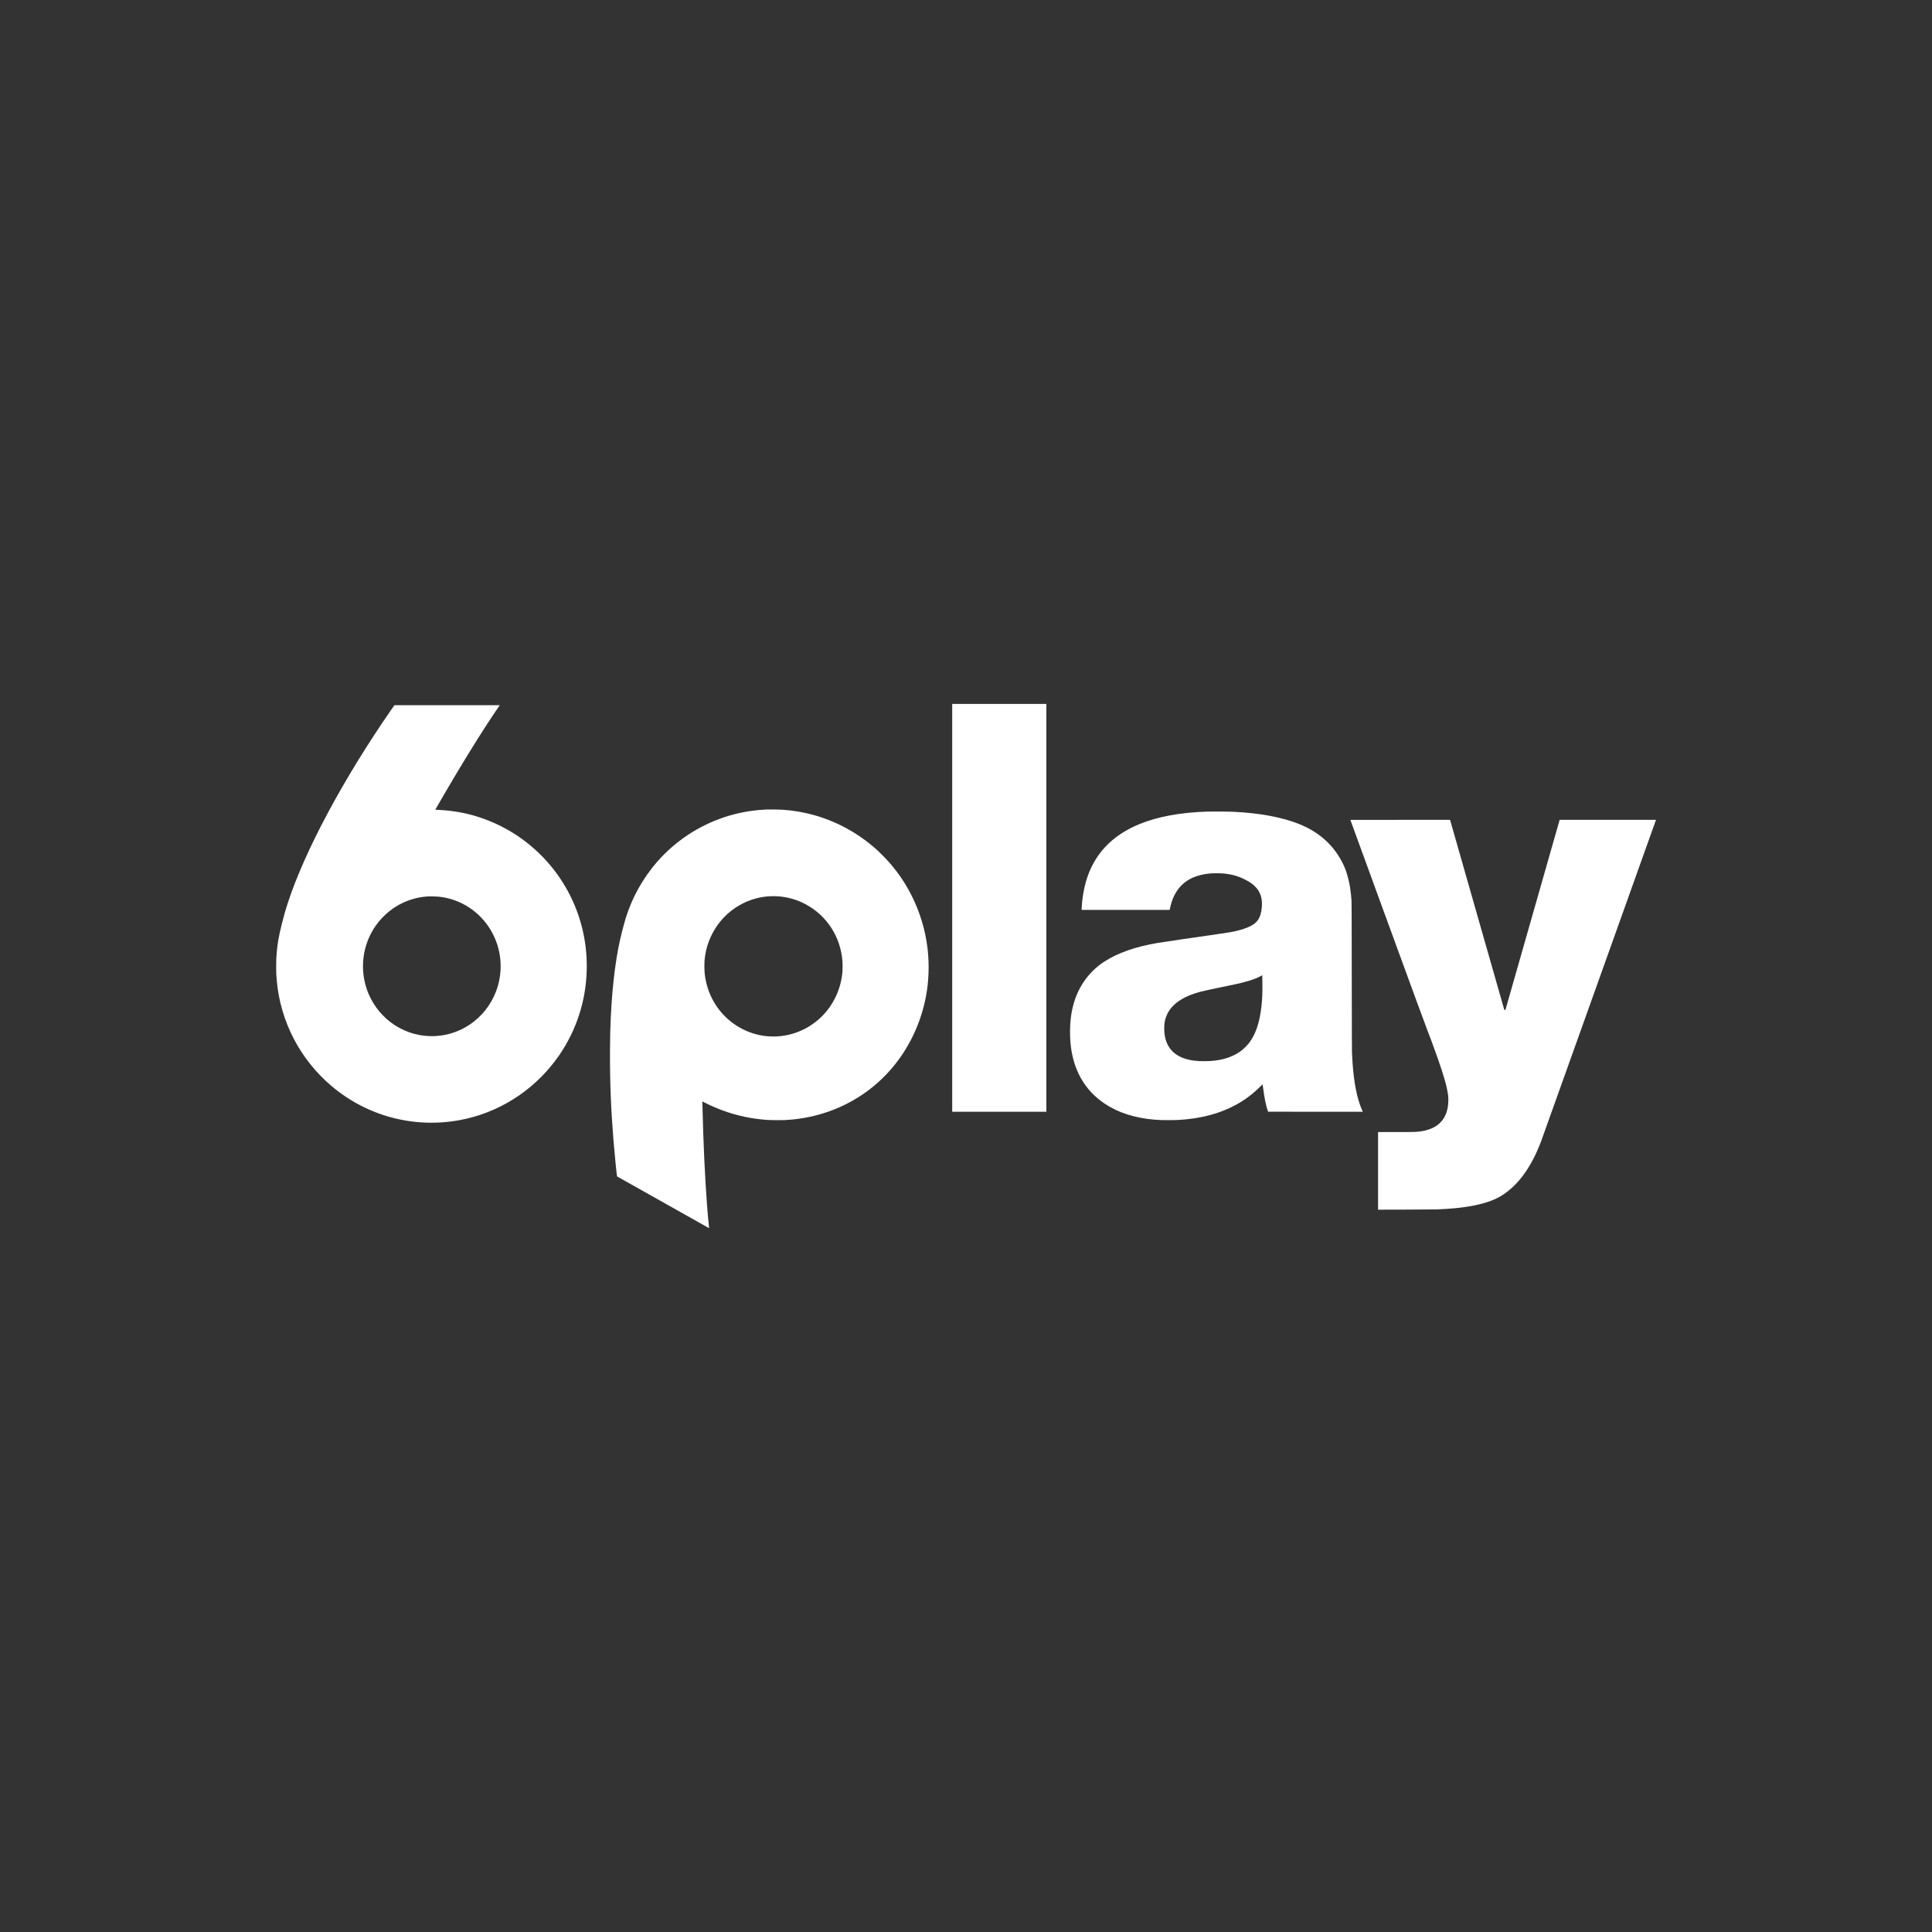 <svg fill="none" height="140" viewBox="0 0 140 140" width="140" xmlns="http://www.w3.org/2000/svg" xmlns:xlink="http://www.w3.org/1999/xlink"><rect x="0" y="0" width="140" height="140" fill="#333333" stroke="none"/><clipPath id="a"><path d="m20 51h100v38h-100z"/></clipPath><g clip-path="url(#a)" fill="#fff"><path d="m69.001 65.786v14.776h3.411 3.412v-14.776-14.776h-3.412-3.411z"/><path d="m28.358 51.419c-3.484 5.033-6.257 10.209-7.496 13.991-.181.555-.294.949-.456 1.607-.204.829-.293 1.329-.35 1.968-.036.403-.042.539-.042 1.042s.005.641.042 1.039c.266 2.962 1.691 5.703 3.967 7.631 2.579 2.185 5.972 3.086 9.299 2.469 2.779-.515 5.279-2.088 6.979-4.39.644-.871 1.165-1.842 1.535-2.861.604-1.658.812-3.456.607-5.24-.412-3.592-2.523-6.774-5.677-8.559-.568-.321-1.231-.62-1.856-.835-1.049-.36-2.035-.543-3.236-.6l-.134-.006.147-.255c1.702-2.952 3.279-5.505 4.423-7.164l.108-.155h-3.82-3.819zm3.422 13.556c.38.041.704.11 1.049.224 1.262.417 2.309 1.325 2.91 2.527.648 1.294.716 2.816.187 4.164-.382.973-1.046 1.796-1.915 2.374-1.462.972-3.338 1.088-4.912.303-.389-.194-.736-.426-1.067-.714-.141-.122-.412-.399-.527-.537-.65-.781-1.044-1.684-1.165-2.676-.054-.442-.046-.951.019-1.385.176-1.165.741-2.223 1.601-3.006.601-.547 1.297-.927 2.075-1.135.251-.067.576-.123.825-.144.066-.005.137-.011.16-.013.1-.008.633.004.762.018z"/><path d="m55.588 58.658c-.446.022-.7.044-1.035.087-1.904.246-3.718.987-5.254 2.143-.764.576-1.46 1.256-2.048 2.007-.979 1.248-1.682 2.676-2.073 4.216-.02.079-.062.237-.092.352-.424 1.605-.71 3.767-.826 6.253-.04.866-.051 1.324-.057 2.432-.011 2.19.066 4.175.248 6.443.084 1.039.244 2.636.266 2.659.009.009 6.666 3.752 6.668 3.749.001-.001-.01-.114-.025-.252-.165-1.589-.312-4.036-.405-6.749-.022-.642-.059-1.975-.059-2.115v-.072l.094.051c.317.172.936.446 1.361.601 1.067.39 2.083.606 3.261.693.218.016 1.001.021 1.254.009 2.547-.125 4.902-1.074 6.749-2.721.7-.623 1.326-1.353 1.843-2.148 1.022-1.571 1.643-3.386 1.796-5.253.05-.608.05-1.302 0-1.904-.156-1.871-.763-3.671-1.772-5.257-.314-.492-.677-.973-1.09-1.44-.151-.171-.627-.655-.799-.811-1.295-1.182-2.821-2.044-4.479-2.529-.78-.229-1.552-.366-2.399-.426-.191-.013-.966-.025-1.127-.017zm.826 6.295c.661.046 1.355.247 1.952.566 1.555.831 2.547 2.364 2.682 4.147.012.16.012.542 0 .71-.089 1.248-.639 2.44-1.525 3.307-1.181 1.156-2.86 1.656-4.459 1.328-1.397-.287-2.61-1.161-3.331-2.403-.379-.653-.611-1.393-.678-2.163-.015-.188-.018-.611-.005-.798.146-1.942 1.37-3.633 3.145-4.348.711-.286 1.448-.401 2.218-.347z"/><path d="m87.482 58.81c-1.972.069-3.571.361-4.889.897-2.047.831-3.35 2.233-3.909 4.203-.165.583-.269 1.238-.302 1.896l-.006.128h3.193 3.193l.006-.035c.015-.089.062-.287.096-.405.267-.936.814-1.58 1.632-1.922.345-.144.739-.235 1.209-.28.193-.018.779-.016.972.005.629.067 1.072.195 1.573.455.341.177.514.297.707.496.137.14.221.253.295.4.157.306.216.632.189 1.037-.029.421-.115.717-.281.972-.222.339-.696.586-1.53.793-.334.083-.441.101-1.351.232-1.366.195-4.133.603-4.406.649-1.589.268-2.876.719-3.847 1.348-.343.222-.611.443-.902.741-.858.881-1.368 2.001-1.53 3.357-.065.542-.073 1.215-.023 1.788.169 1.92 1.002 3.412 2.453 4.393.982.663 2.179 1.052 3.612 1.174.354.031.549.037 1.017.037.581 0 .951-.019 1.446-.074 1.847-.205 3.392-.812 4.634-1.823.212-.172.557-.49.701-.644.029-.032.055-.057.056-.055.002.002.014.084.027.183.104.791.214 1.338.344 1.714l.03.088 3.431.003 3.431.002-.061-.141c-.351-.804-.577-1.922-.679-3.37-.013-.179-.018-.262-.044-.764-.007-.146-.012-1.711-.016-5.54-.004-3.949-.009-5.373-.016-5.48-.059-.796-.152-1.339-.327-1.918-.097-.322-.165-.496-.305-.778-.572-1.151-1.427-2.007-2.61-2.609-.957-.486-2.317-.845-3.899-1.026-.461-.053-.891-.086-1.523-.118-.252-.012-1.507-.018-1.792-.008zm3.997 12.613c.002.619-.016 1.015-.067 1.473-.133 1.221-.429 2.083-.933 2.724-.099.124-.324.352-.448.453-.515.417-1.164.673-1.968.779-.255.033-.457.044-.8.045-.53.001-.901-.042-1.282-.148-1.096-.307-1.647-1.097-1.616-2.32.009-.372.073-.646.221-.95.112-.232.239-.409.427-.599.364-.368.876-.661 1.548-.887.283-.095.526-.159.898-.237.186-.039.526-.112.757-.163.442-.097.493-.107.88-.183.776-.152 1.389-.313 1.838-.483.149-.058.402-.176.483-.228l.046-.029.007.113c.004.062.007.35.008.641z"/><path d="m97.853 59.416c0 .002 1.212 3.324 2.695 7.381 2.022 5.536 2.746 7.509 2.904 7.909.199.504.3.779.688 1.862.481 1.347.718 2.185.801 2.839.008.054.012.181.012.301-.003 1.274-.642 2.038-1.884 2.256-.371.065-.509.07-1.961.07h-1.248v2.812 2.812l2.023-.005c1.226-.003 2.108-.008 2.241-.014.597-.028.95-.051 1.355-.091 1.384-.135 2.466-.413 3.178-.818 1.264-.719 2.275-2.066 3.011-4.008.029-.077 1.907-5.331 4.175-11.677 2.266-6.346 4.129-11.56 4.139-11.587l.018-.048h-3.491-3.491l-1.965 6.888-1.966 6.888h-.038c-.036 0-.039-.003-.048-.031-.006-.016-.887-3.103-1.958-6.857-1.072-3.756-1.952-6.841-1.957-6.858l-.01-.03h-3.612c-1.986 0-3.611.002-3.611.004z"/></g></svg>